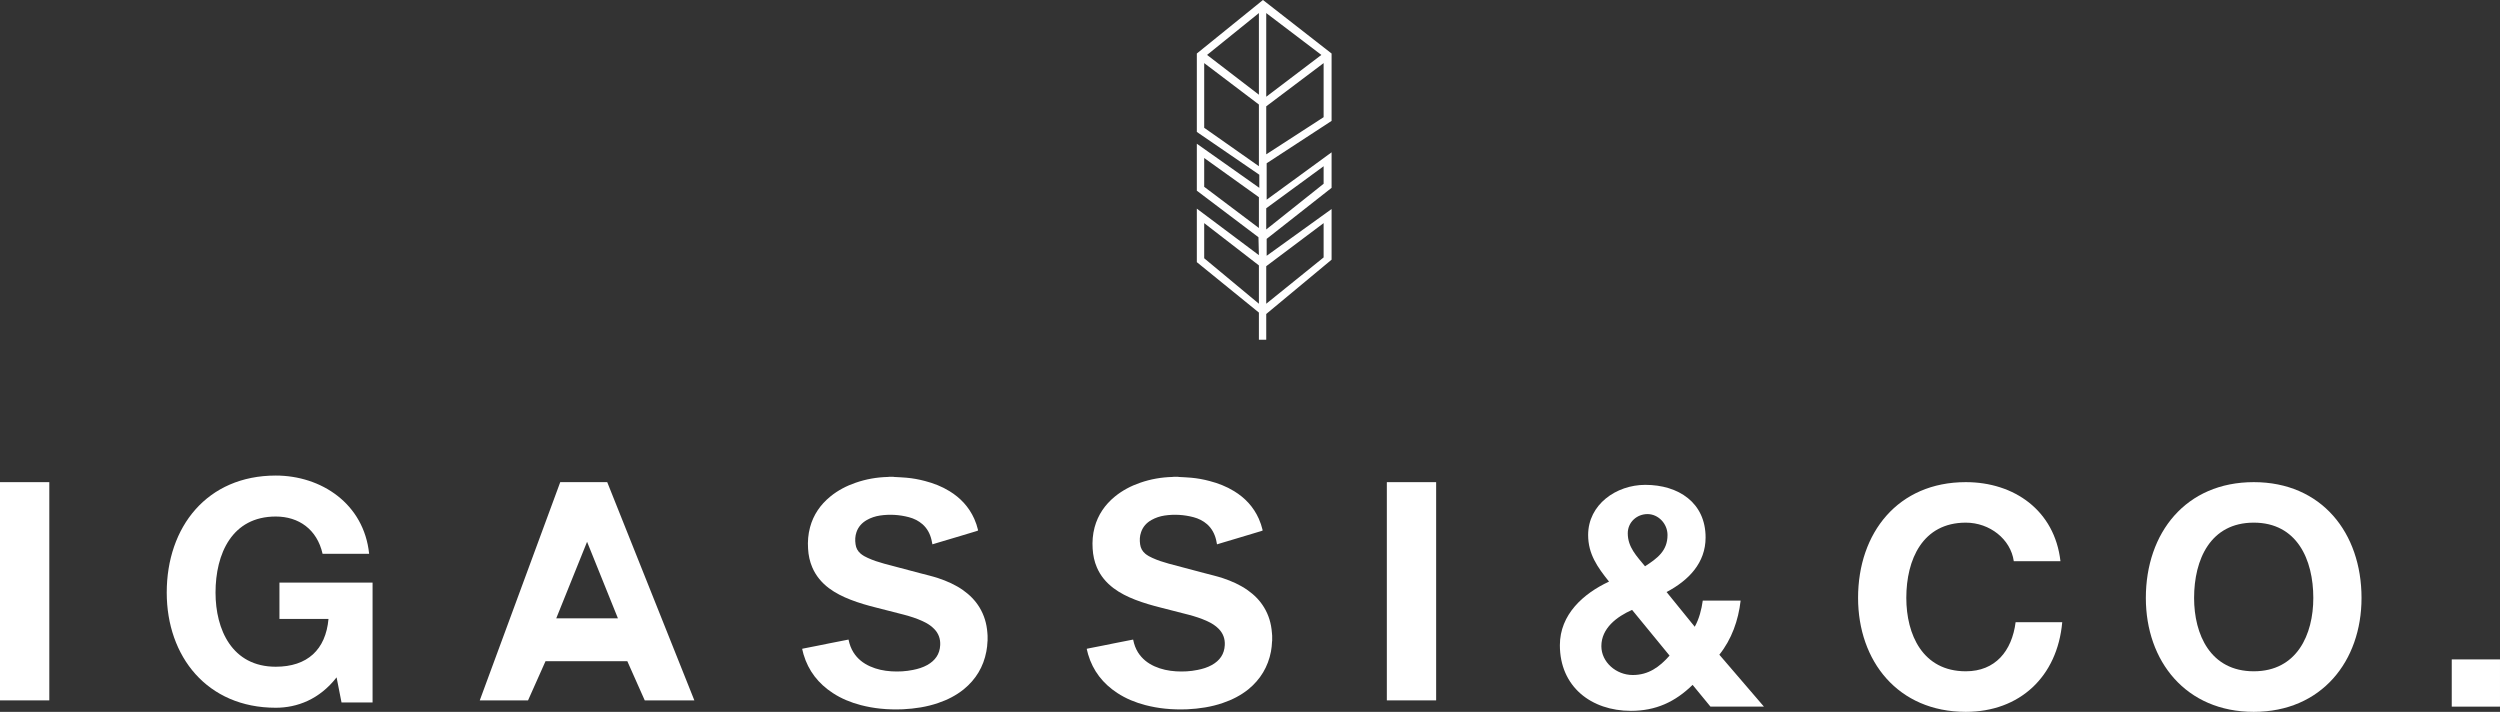 <?xml version="1.0" encoding="utf-8"?>
<!-- Generator: Adobe Illustrator 16.0.0, SVG Export Plug-In . SVG Version: 6.00 Build 0)  -->
<!DOCTYPE svg PUBLIC "-//W3C//DTD SVG 1.1//EN" "http://www.w3.org/Graphics/SVG/1.1/DTD/svg11.dtd">
<svg version="1.1" id="Capa_1" xmlns="http://www.w3.org/2000/svg" xmlns:xlink="http://www.w3.org/1999/xlink" x="0px" y="0px"
	 width="386.034px" height="109.918px" viewBox="0 0 386.034 109.918" enable-background="new 0 0 386.034 109.918"
	 xml:space="preserve">
<rect x="0" y="0" width="386.034" height="109.918" fill="#333333" stroke="none"/>
<g>
	<path fill="#FFFFFF" d="M261.361,105.753c-2.706,2.642-5.681,4.012-9.525,4.012c-6.124,0-10.97-3.729-10.97-10.135
		c0-4.738,3.613-7.974,7.589-9.822c-1.792-2.236-3.225-4.26-3.225-7.196c0-4.702,4.327-7.743,8.825-7.743
		c5.125,0,9.312,2.75,9.312,8.126c0,3.933-2.615,6.624-6.025,8.423l4.35,5.361c0.679-1.218,1.048-2.654,1.237-4.033h5.847
		c-0.348,3.055-1.39,5.979-3.286,8.35l6.885,8.017h-8.256L261.361,105.753z M252.016,94.175c-2.364,1.045-4.744,2.836-4.744,5.601
		c0,2.466,2.285,4.455,4.846,4.455c2.424,0,4.121-1.228,5.685-2.996L252.016,94.175z M254.4,79.382
		c-1.629,0-3.051,1.232-3.051,2.967c0,2.147,1.382,3.525,2.666,5.094c1.897-1.234,3.472-2.373,3.472-4.831
		C257.487,80.856,256.057,79.382,254.4,79.382"/>
	<path fill="#FFFFFF" d="M310.955,86.652c-0.472-3.381-3.7-5.948-7.407-5.948c-6.674,0-9.188,5.694-9.188,11.614
		c0,5.658,2.515,11.338,9.188,11.338c4.553,0,7.121-3.127,7.69-7.58h7.199c-0.754,8.437-6.584,13.843-14.89,13.843
		c-10.473,0-16.635-7.829-16.635-17.601c0-10.049,6.162-17.869,16.635-17.869c7.451,0,13.715,4.353,14.615,12.203H310.955z"/>
	<path fill="#FFFFFF" d="M348.012,74.449c10.465,0,16.639,7.82,16.639,17.884c0,9.758-6.174,17.586-16.639,17.586
		c-10.494,0-16.664-7.828-16.664-17.586C331.348,82.269,337.518,74.449,348.012,74.449 M348.012,103.656
		c6.674,0,9.195-5.68,9.195-11.323c0-5.935-2.521-11.63-9.195-11.63c-6.7,0-9.214,5.695-9.214,11.63
		C338.798,97.976,341.312,103.656,348.012,103.656"/>
	<rect x="378.583" y="101.822" fill="#FFFFFF" width="7.45" height="7.291"/>
	<rect y="74.45" fill="#FFFFFF" width="7.614" height="33.698"/>
	<rect x="214.147" y="74.45" fill="#FFFFFF" width="7.613" height="33.698"/>
	<path fill="#FFFFFF" d="M74.082,108.148L86.509,74.45h7.255l13.454,33.698h-7.661l-2.691-6.051H84.235l-2.698,6.051H74.082z
		 M85.893,95.474h9.521l-4.762-11.813L85.893,95.474z"/>
	<path fill="#FFFFFF" d="M51.973,104.593c-2.641,3.401-6.091,4.693-9.392,4.693c-10.595,0-16.835-7.908-16.835-17.781
		c0-10.164,6.24-18.072,16.835-18.072c6.995,0,13.615,4.316,14.419,12.08h-7.189c-0.859-3.787-3.686-5.754-7.23-5.754
		c-6.761,0-9.3,5.754-9.3,11.746c0,5.701,2.539,11.447,9.3,11.447c4.883,0,7.716-2.632,8.144-7.378h-7.574v-5.608H57.53v18.5h-4.795
		L51.973,104.593z"/>
	<path fill-rule="evenodd" clip-rule="evenodd" fill="#FFFFFF" d="M137.286,73.628h0.671c0.048,0,0.087,0.016,0.127,0.021
		c0.642,0.038,1.277,0.059,1.915,0.118c0.965,0.086,1.904,0.26,2.834,0.507c1.334,0.348,2.607,0.841,3.783,1.566
		c1.693,1.037,3,2.438,3.823,4.267c0.25,0.558,0.439,1.131,0.584,1.733c0.015,0.052,0.003,0.095-0.065,0.109
		c-0.072,0.014-0.142,0.043-0.211,0.073c-0.813,0.246-1.639,0.485-2.451,0.739c-0.444,0.131-0.897,0.262-1.336,0.398
		c-0.667,0.189-1.334,0.399-2.002,0.596c-0.322,0.101-0.652,0.195-0.98,0.297c-0.043-0.225-0.083-0.471-0.144-0.703
		c-0.222-0.93-0.653-1.749-1.379-2.395c-0.616-0.537-1.335-0.892-2.118-1.096c-1.473-0.384-2.96-0.471-4.455-0.253
		c-0.711,0.108-1.4,0.333-2.024,0.688c-0.755,0.429-1.32,1.037-1.607,1.879c-0.21,0.602-0.236,1.232-0.141,1.871
		c0.076,0.588,0.333,1.061,0.79,1.451c0.327,0.27,0.7,0.486,1.092,0.652c0.823,0.378,1.673,0.654,2.543,0.893
		c1.828,0.486,3.649,0.974,5.474,1.451c0.954,0.254,1.919,0.473,2.847,0.777c1.371,0.457,2.692,1.038,3.868,1.872
		c1.022,0.724,1.878,1.588,2.531,2.661c0.725,1.205,1.103,2.496,1.208,3.889c0.011,0.152,0.018,0.313,0.033,0.465v0.797
		c-0.008,0.029-0.015,0.067-0.015,0.103c-0.018,0.522-0.076,1.038-0.177,1.552c-0.447,2.352-1.615,4.303-3.483,5.827
		c-1.179,0.95-2.514,1.632-3.957,2.118c-1.77,0.609-3.592,0.878-5.456,0.971c-1.164,0.044-2.321,0.023-3.485-0.102
		c-1.009-0.102-2.021-0.289-3.004-0.543c-1.538-0.405-3-0.994-4.335-1.873c-2.216-1.449-3.751-3.408-4.509-5.963
		c-0.068-0.254-0.135-0.516-0.192-0.762c-0.019-0.05-0.029-0.101,0.04-0.115c0.294-0.059,0.592-0.117,0.884-0.175
		c0.498-0.108,1.013-0.196,1.513-0.298c0.567-0.115,1.147-0.225,1.712-0.347c0.537-0.095,1.066-0.203,1.593-0.313
		c0.464-0.087,0.932-0.188,1.396-0.275c0.008,0.029,0.019,0.052,0.023,0.08c0.138,0.674,0.377,1.32,0.747,1.908
		c0.616,0.979,1.498,1.676,2.554,2.147c1.047,0.472,2.154,0.696,3.296,0.769c1.128,0.072,2.246,0.008,3.348-0.218
		c0.77-0.151,1.514-0.377,2.206-0.761c1.197-0.676,1.923-1.661,1.985-3.077c0.046-0.964-0.251-1.798-0.933-2.495
		c-0.508-0.529-1.121-0.893-1.785-1.197c-0.928-0.428-1.905-0.74-2.895-1c-1.428-0.371-2.85-0.719-4.283-1.097
		c-1.339-0.334-2.652-0.711-3.935-1.211c-1.194-0.464-2.334-1.022-3.364-1.792c-1.121-0.85-1.998-1.9-2.556-3.199
		c-0.393-0.915-0.596-1.886-0.65-2.873c-0.076-1.133,0.011-2.234,0.305-3.33c0.518-1.923,1.599-3.49,3.134-4.744
		c1.164-0.951,2.488-1.641,3.906-2.127c1.607-0.559,3.262-0.849,4.963-0.893C137.147,73.65,137.224,73.628,137.286,73.628"/>
	<path fill-rule="evenodd" clip-rule="evenodd" fill="#FFFFFF" d="M181.232,73.628h0.678c0.033,0,0.084,0.016,0.124,0.021
		c0.637,0.038,1.269,0.059,1.918,0.118c0.951,0.086,1.897,0.26,2.822,0.507c1.339,0.348,2.604,0.841,3.787,1.566
		c1.697,1.037,3.004,2.438,3.819,4.267c0.248,0.558,0.436,1.131,0.584,1.733c0.019,0.052,0.008,0.095-0.062,0.109
		c-0.076,0.014-0.146,0.043-0.214,0.073c-0.812,0.246-1.636,0.485-2.456,0.739c-0.438,0.131-0.889,0.262-1.327,0.398
		c-0.671,0.189-1.335,0.399-1.999,0.596c-0.33,0.101-0.656,0.195-0.983,0.297c-0.046-0.225-0.084-0.471-0.141-0.703
		c-0.229-0.93-0.66-1.749-1.382-2.395c-0.613-0.537-1.335-0.892-2.115-1.096c-1.473-0.384-2.96-0.471-4.454-0.253
		c-0.718,0.108-1.394,0.333-2.029,0.688c-0.761,0.429-1.316,1.037-1.602,1.879c-0.218,0.602-0.24,1.232-0.15,1.871
		c0.077,0.588,0.334,1.061,0.791,1.451c0.327,0.27,0.704,0.486,1.096,0.652c0.823,0.378,1.68,0.654,2.55,0.893
		c1.817,0.486,3.641,0.974,5.473,1.451c0.952,0.254,1.909,0.473,2.844,0.777c1.371,0.457,2.682,1.038,3.864,1.872
		c1.023,0.724,1.881,1.588,2.528,2.661c0.725,1.205,1.1,2.496,1.204,3.889c0.015,0.152,0.022,0.313,0.04,0.465v0.797
		c-0.003,0.029-0.018,0.067-0.018,0.103c-0.015,0.522-0.076,1.038-0.168,1.552c-0.449,2.352-1.625,4.303-3.481,5.827
		c-1.186,0.95-2.524,1.632-3.965,2.118c-1.769,0.609-3.601,0.878-5.448,0.971c-1.172,0.044-2.325,0.023-3.493-0.102
		c-1.012-0.102-2.017-0.289-3.004-0.543c-1.545-0.405-3-0.994-4.338-1.873c-2.213-1.449-3.751-3.408-4.506-5.963
		c-0.072-0.254-0.134-0.516-0.195-0.762c-0.008-0.05-0.036-0.101,0.047-0.115c0.291-0.059,0.584-0.117,0.875-0.175
		c0.504-0.108,1.015-0.196,1.523-0.298c0.572-0.115,1.139-0.225,1.712-0.347c0.529-0.095,1.06-0.203,1.589-0.313
		c0.464-0.087,0.929-0.188,1.4-0.275c0.007,0.029,0.007,0.052,0.022,0.08c0.134,0.674,0.37,1.32,0.736,1.908
		c0.627,0.979,1.502,1.676,2.557,2.147c1.052,0.472,2.162,0.696,3.301,0.769c1.124,0.072,2.242,0.008,3.341-0.218
		c0.776-0.151,1.52-0.377,2.209-0.761c1.204-0.676,1.922-1.661,1.988-3.077c0.05-0.964-0.254-1.798-0.929-2.495
		c-0.519-0.529-1.124-0.893-1.788-1.197c-0.933-0.428-1.905-0.74-2.902-1c-1.425-0.371-2.858-0.719-4.284-1.097
		c-1.324-0.334-2.648-0.711-3.932-1.211c-1.194-0.464-2.329-1.022-3.352-1.792c-1.124-0.85-2.01-1.9-2.564-3.199
		c-0.396-0.915-0.591-1.886-0.653-2.873c-0.073-1.133,0.011-2.234,0.305-3.33c0.525-1.923,1.602-3.49,3.137-4.744
		c1.168-0.951,2.489-1.641,3.903-2.127c1.61-0.559,3.269-0.849,4.97-0.893C181.101,73.65,181.163,73.628,181.232,73.628"/>
	<path fill="#FFFFFF" d="M184.808,8.264L195.019,0l10.596,8.264v10.403l-10.025,6.544v5.622l10.025-7.313v5.485l-10.025,7.879v2.612
		l10.025-7.219v7.821l-10.091,8.386v3.976h-1.132v-4.194l-9.584-7.784v-8.263l9.584,7.182l-0.069-2.771l-9.515-7.183v-7.254
		l9.646,6.812V26.98l-9.646-6.608V8.264z M186.386,8.481l8.006,6.145V2.017L186.386,8.481z M195.524,2.017v12.921l8.514-6.457
		L195.524,2.017z M195.524,23.832l8.861-5.738v-8.35l-8.861,6.674V23.832z M185.944,9.744v9.989l8.448,5.935v-9.526L185.944,9.744z
		 M195.524,32.16v3.272l8.861-7.058v-2.706L195.524,32.16z M194.392,35.208v-4.759l-8.448-6.051v4.448L194.392,35.208z
		 M195.524,41.105v5.797l8.861-7.152v-5.297L195.524,41.105z M185.944,34.453v5.427l8.448,7.022v-5.92L185.944,34.453z"/>
</g>
</svg>
